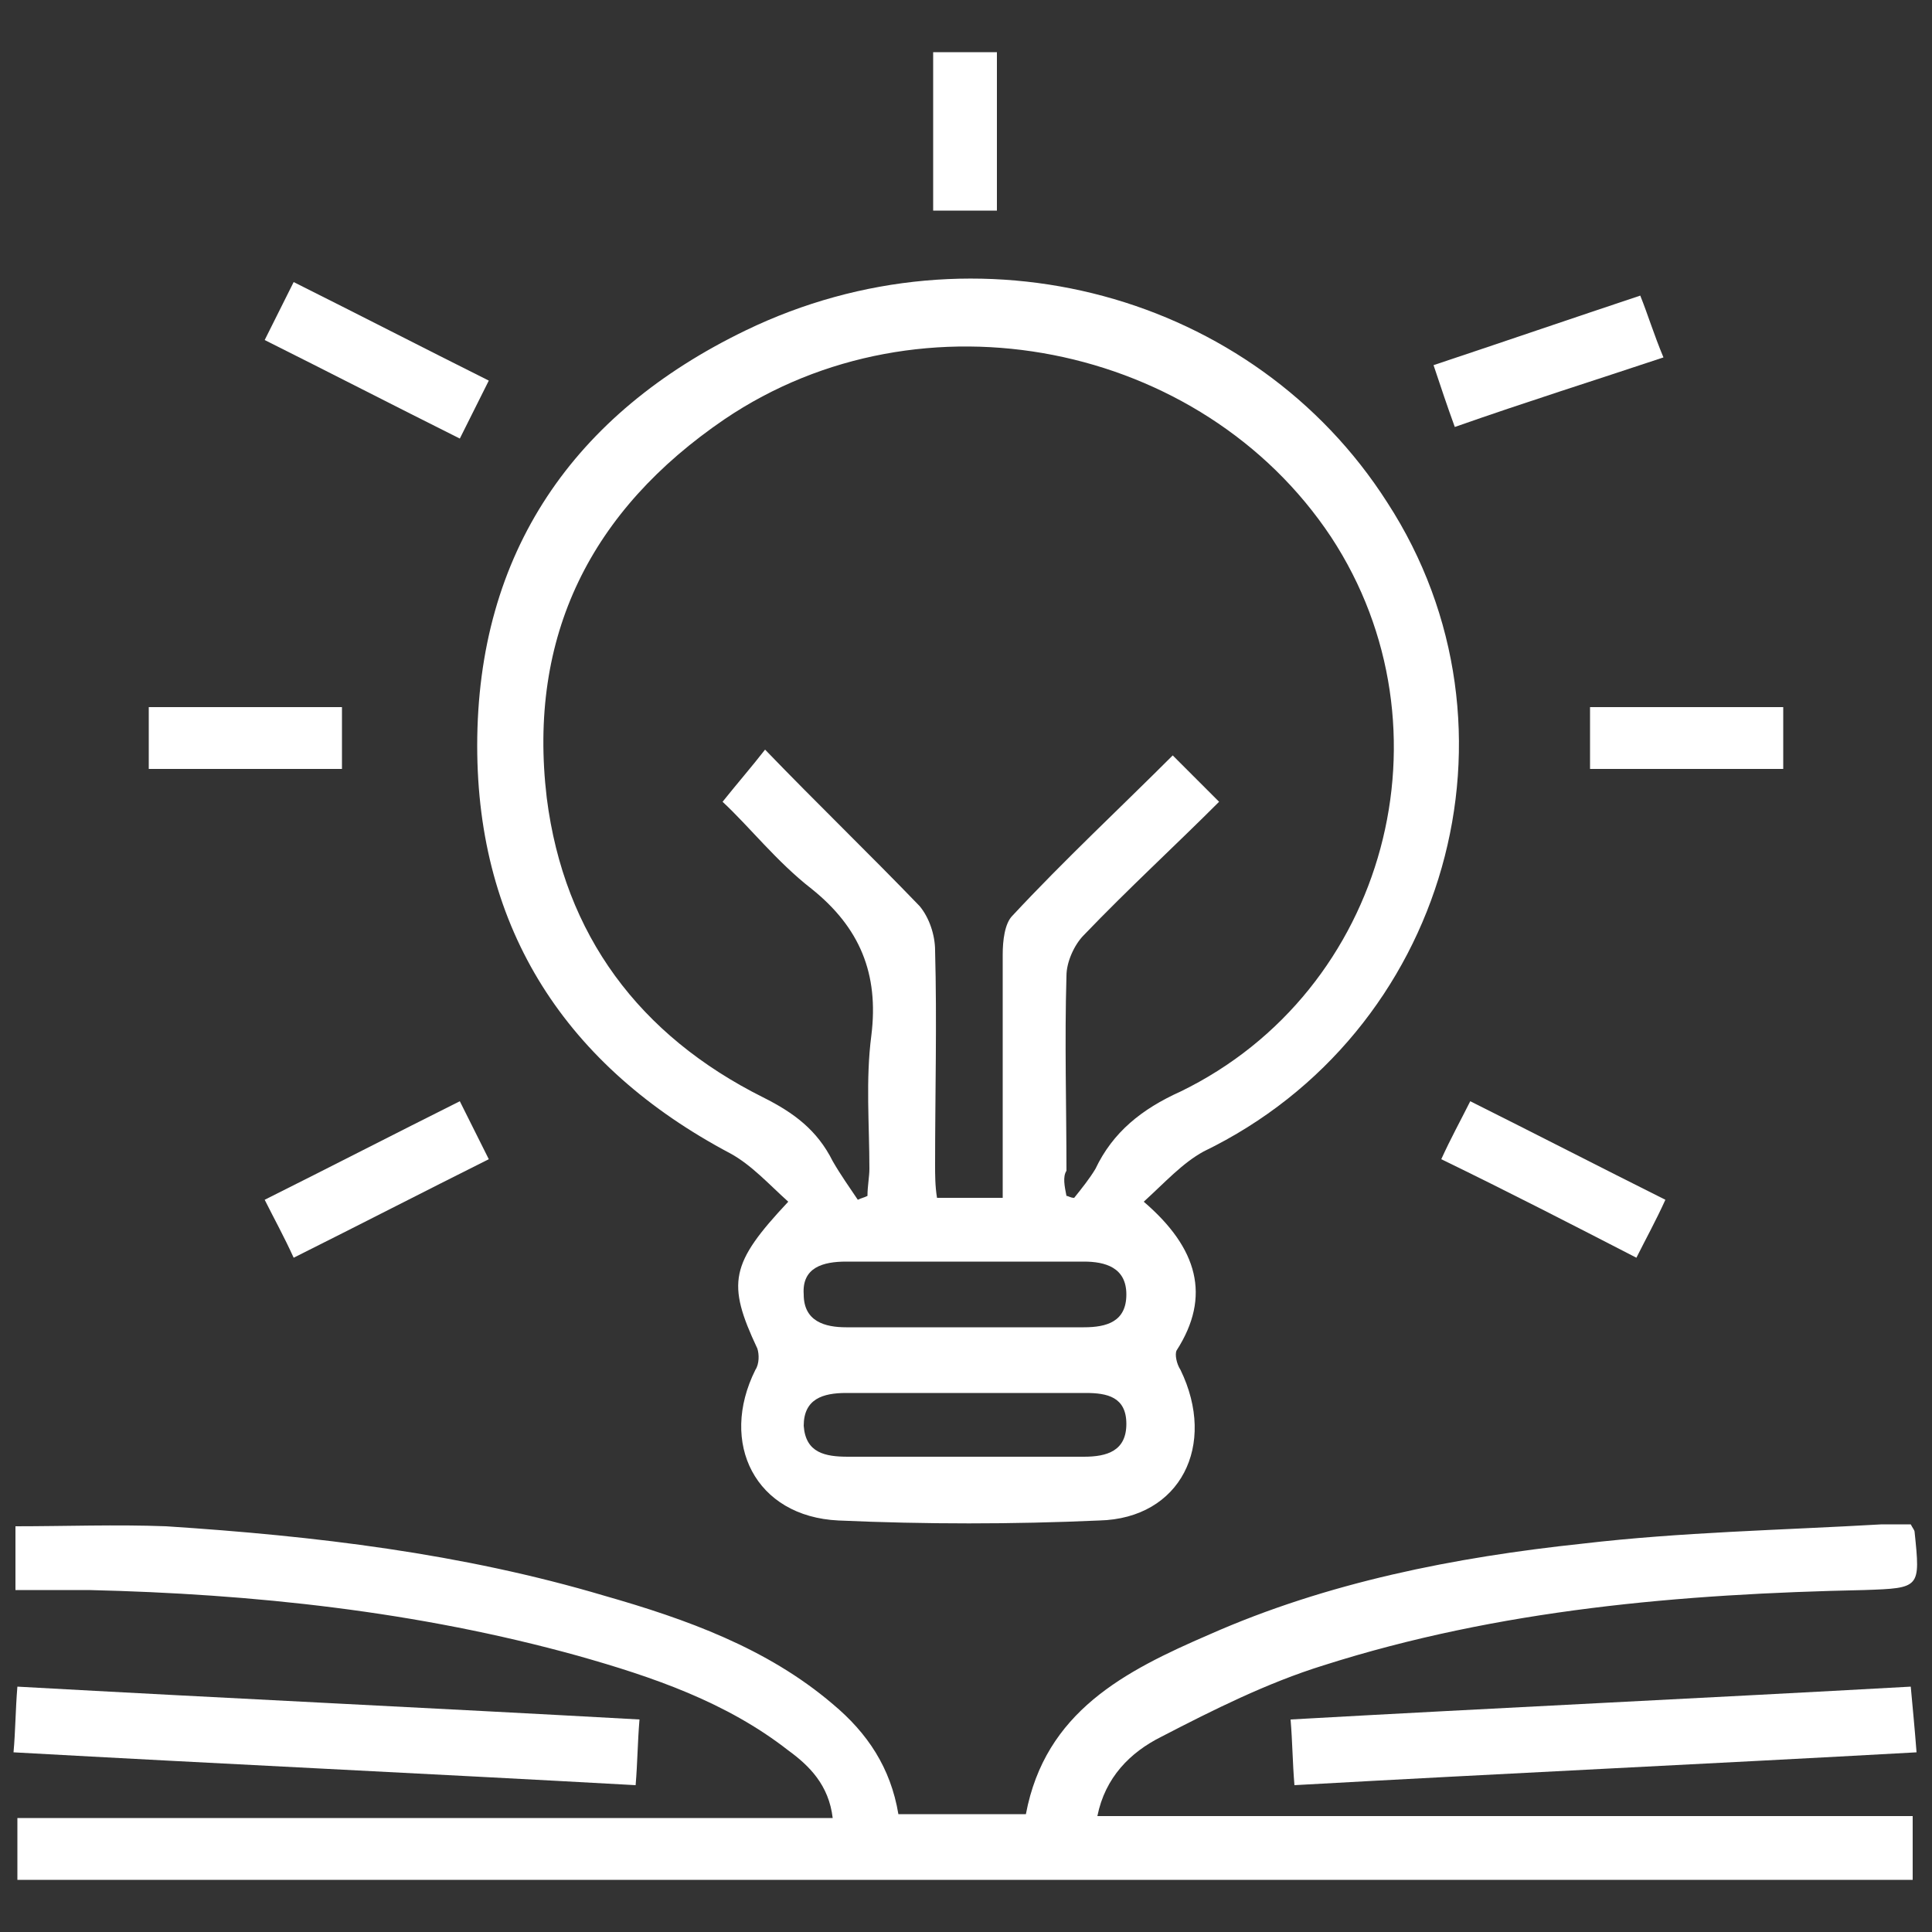 <?xml version="1.0" encoding="utf-8"?>
<!-- Generator: Adobe Illustrator 25.4.1, SVG Export Plug-In . SVG Version: 6.00 Build 0)  -->
<svg version="1.1" id="Layer_1" xmlns="http://www.w3.org/2000/svg" xmlns:xlink="http://www.w3.org/1999/xlink" x="0px" y="0px"
	 viewBox="0 0 100 100" style="enable-background:new 0 0 100 100;" xml:space="preserve">
<rect x="0" y="0" width="100" height="100" fill="#333333" stroke="none"/>
<style type="text/css">
	.st0{fill:#FFFFFF;}
</style>
<g>
	<path class="st0" d="M40.8,62.2c-1-0.9-1.9-1.9-3-2.5c-8.5-4.5-13.1-11.6-13.1-21.1c0-10,5-17.2,13.9-21.5
		c12-5.8,26.3-1.9,33.2,8.9c7.6,11.7,3.1,27.5-9.5,33.6c-1.1,0.6-2,1.6-3.1,2.6c2.8,2.4,3.5,4.9,1.7,7.7c-0.1,0.2,0,0.7,0.2,1
		c1.9,3.9,0,7.7-4.2,7.8c-4.5,0.2-9,0.2-13.5,0c-4.3-0.2-6.2-4-4.3-7.8c0.2-0.3,0.2-0.8,0.1-1.1C37.6,66.4,37.8,65.4,40.8,62.2z
		 M55.2,61.9c0.1,0,0.2,0.1,0.4,0.1c0.4-0.5,0.8-1,1.1-1.5c0.9-1.9,2.4-3.1,4.4-4c10.7-5.2,14.3-18.8,7.8-28.7
		c-6.7-10.1-21.2-13-31.4-6.1c-6.9,4.7-10.2,11.2-9.2,19.6c0.9,7.1,4.8,12.3,11.2,15.5c1.6,0.8,2.8,1.7,3.6,3.3
		c0.4,0.7,0.9,1.4,1.3,2c0.2-0.1,0.3-0.1,0.5-0.2c0-0.5,0.1-1,0.1-1.4c0-2.3-0.2-4.6,0.1-6.9c0.4-3.2-0.6-5.6-3.1-7.6
		c-1.8-1.4-3.2-3.2-4.6-4.5c0.8-1,1.5-1.8,2.2-2.7c2.7,2.8,5.4,5.4,8,8.1c0.5,0.6,0.8,1.5,0.8,2.3c0.1,3.7,0,7.4,0,11.1
		c0,0.5,0,1.1,0.1,1.7c1.2,0,2.2,0,3.4,0c0-0.6,0-1.2,0-1.7c0-3.6,0-7.3,0-10.9c0-0.7,0.1-1.6,0.5-2c2.7-2.9,5.6-5.6,8.3-8.3
		c0.8,0.8,1.6,1.6,2.4,2.4c-2.3,2.3-4.7,4.5-7,6.9c-0.5,0.5-0.9,1.4-0.9,2.1c-0.1,3.4,0,6.8,0,10.1C55,60.9,55.1,61.4,55.2,61.9z
		 M50,68.7c2,0,4.1,0,6.1,0c1.2,0,2.2-0.3,2.2-1.7c0-1.4-1.1-1.7-2.2-1.7c-4.1,0-8.2,0-12.3,0c-1.2,0-2.3,0.3-2.2,1.7
		c0,1.4,1.1,1.7,2.2,1.7C45.9,68.7,47.9,68.7,50,68.7z M50,75.4c2,0,4.1,0,6.1,0c1.2,0,2.2-0.3,2.2-1.7c0-1.4-1-1.6-2.1-1.6
		c-4.1,0-8.3,0-12.4,0c-1.2,0-2.2,0.3-2.2,1.7c0.1,1.4,1.1,1.6,2.3,1.6C45.9,75.4,48,75.4,50,75.4z"/>
	<path class="st0" d="M98.9,78.9c0.1,0.2,0.2,0.3,0.2,0.4c0.3,2.9,0.3,2.9-2.6,3c-9.5,0.2-18.9,1-28,3.9c-2.9,0.9-5.7,2.3-8.4,3.7
		c-1.6,0.8-2.9,2.1-3.3,4.1c14.1,0,28.1,0,42.2,0c0,1.1,0,2.2,0,3.3c-32.7,0-65.3,0-98.1,0c0-1.1,0-2.1,0-3.2c14.1,0,28.1,0,42.2,0
		c-0.2-1.7-1.2-2.7-2.3-3.5c-3.2-2.5-7-3.8-10.9-4.9c-8.3-2.3-16.8-3.2-25.3-3.4c-1.2,0-2.4,0-3.8,0c0-1.2,0-2.2,0-3.3
		c2.6,0,5.2-0.1,7.8,0c7.7,0.5,15.3,1.4,22.7,3.6c4.2,1.2,8.4,2.7,11.8,5.6c1.8,1.5,3,3.3,3.4,5.7c2.1,0,4.3,0,6.6,0
		c1-5.3,5.1-7.4,9.5-9.3c6.1-2.7,12.7-4,19.3-4.7c5.1-0.6,10.3-0.7,15.5-1C97.9,78.9,98.4,78.9,98.9,78.9z"/>
	<path class="st0" d="M99.2,90.7c-10.8,0.6-21.5,1.1-32.2,1.7c-0.1-1.2-0.1-2.2-0.2-3.4c10.7-0.6,21.3-1.1,32.1-1.7
		C99,88.4,99.1,89.4,99.2,90.7z"/>
	<path class="st0" d="M33.1,89c-0.1,1.2-0.1,2.2-0.2,3.4c-10.8-0.6-21.4-1.1-32.2-1.7c0.1-1.1,0.1-2.2,0.2-3.4
		C11.7,87.9,22.3,88.4,33.1,89z"/>
	<path class="st0" d="M25.3,19.7c-0.5,1-1,2-1.5,3c-3.4-1.7-6.7-3.4-10.1-5.1c0.5-1,1-2,1.5-3C18.6,16.3,21.9,18,25.3,19.7z"/>
	<path class="st0" d="M74.6,60c0.5-1.1,1-2,1.5-3c3.4,1.7,6.7,3.4,10.1,5.1c-0.5,1.1-1,2-1.5,3C81.4,63.4,78.1,61.7,74.6,60z"/>
	<path class="st0" d="M15.2,65.1c-0.5-1.1-1-2-1.5-3c3.4-1.7,6.7-3.4,10.1-5.1c0.5,1,1,2,1.5,3C21.9,61.7,18.6,63.4,15.2,65.1z"/>
	<path class="st0" d="M75.3,22.1c-0.4-1.1-0.7-2-1.1-3.2c3.6-1.2,7.1-2.4,10.7-3.6c0.4,1,0.7,2,1.2,3.2C82.5,19.7,79,20.8,75.3,22.1
		z"/>
	<path class="st0" d="M7.7,39.8c0-1.1,0-2.1,0-3.2c3.3,0,6.6,0,10,0c0,1.1,0,2.1,0,3.2C14.4,39.8,11.1,39.8,7.7,39.8z"/>
	<path class="st0" d="M92.3,36.6c0,1.1,0,2.1,0,3.2c-3.3,0-6.6,0-10,0c0-1,0-2.1,0-3.2C85.6,36.6,88.9,36.6,92.3,36.6z"/>
	<path class="st0" d="M48.3,2.7c1.2,0,2.2,0,3.3,0c0,2.8,0,5.5,0,8.2c-1.1,0-2.2,0-3.3,0C48.3,8.2,48.3,5.5,48.3,2.7z"/>
</g>
</svg>
